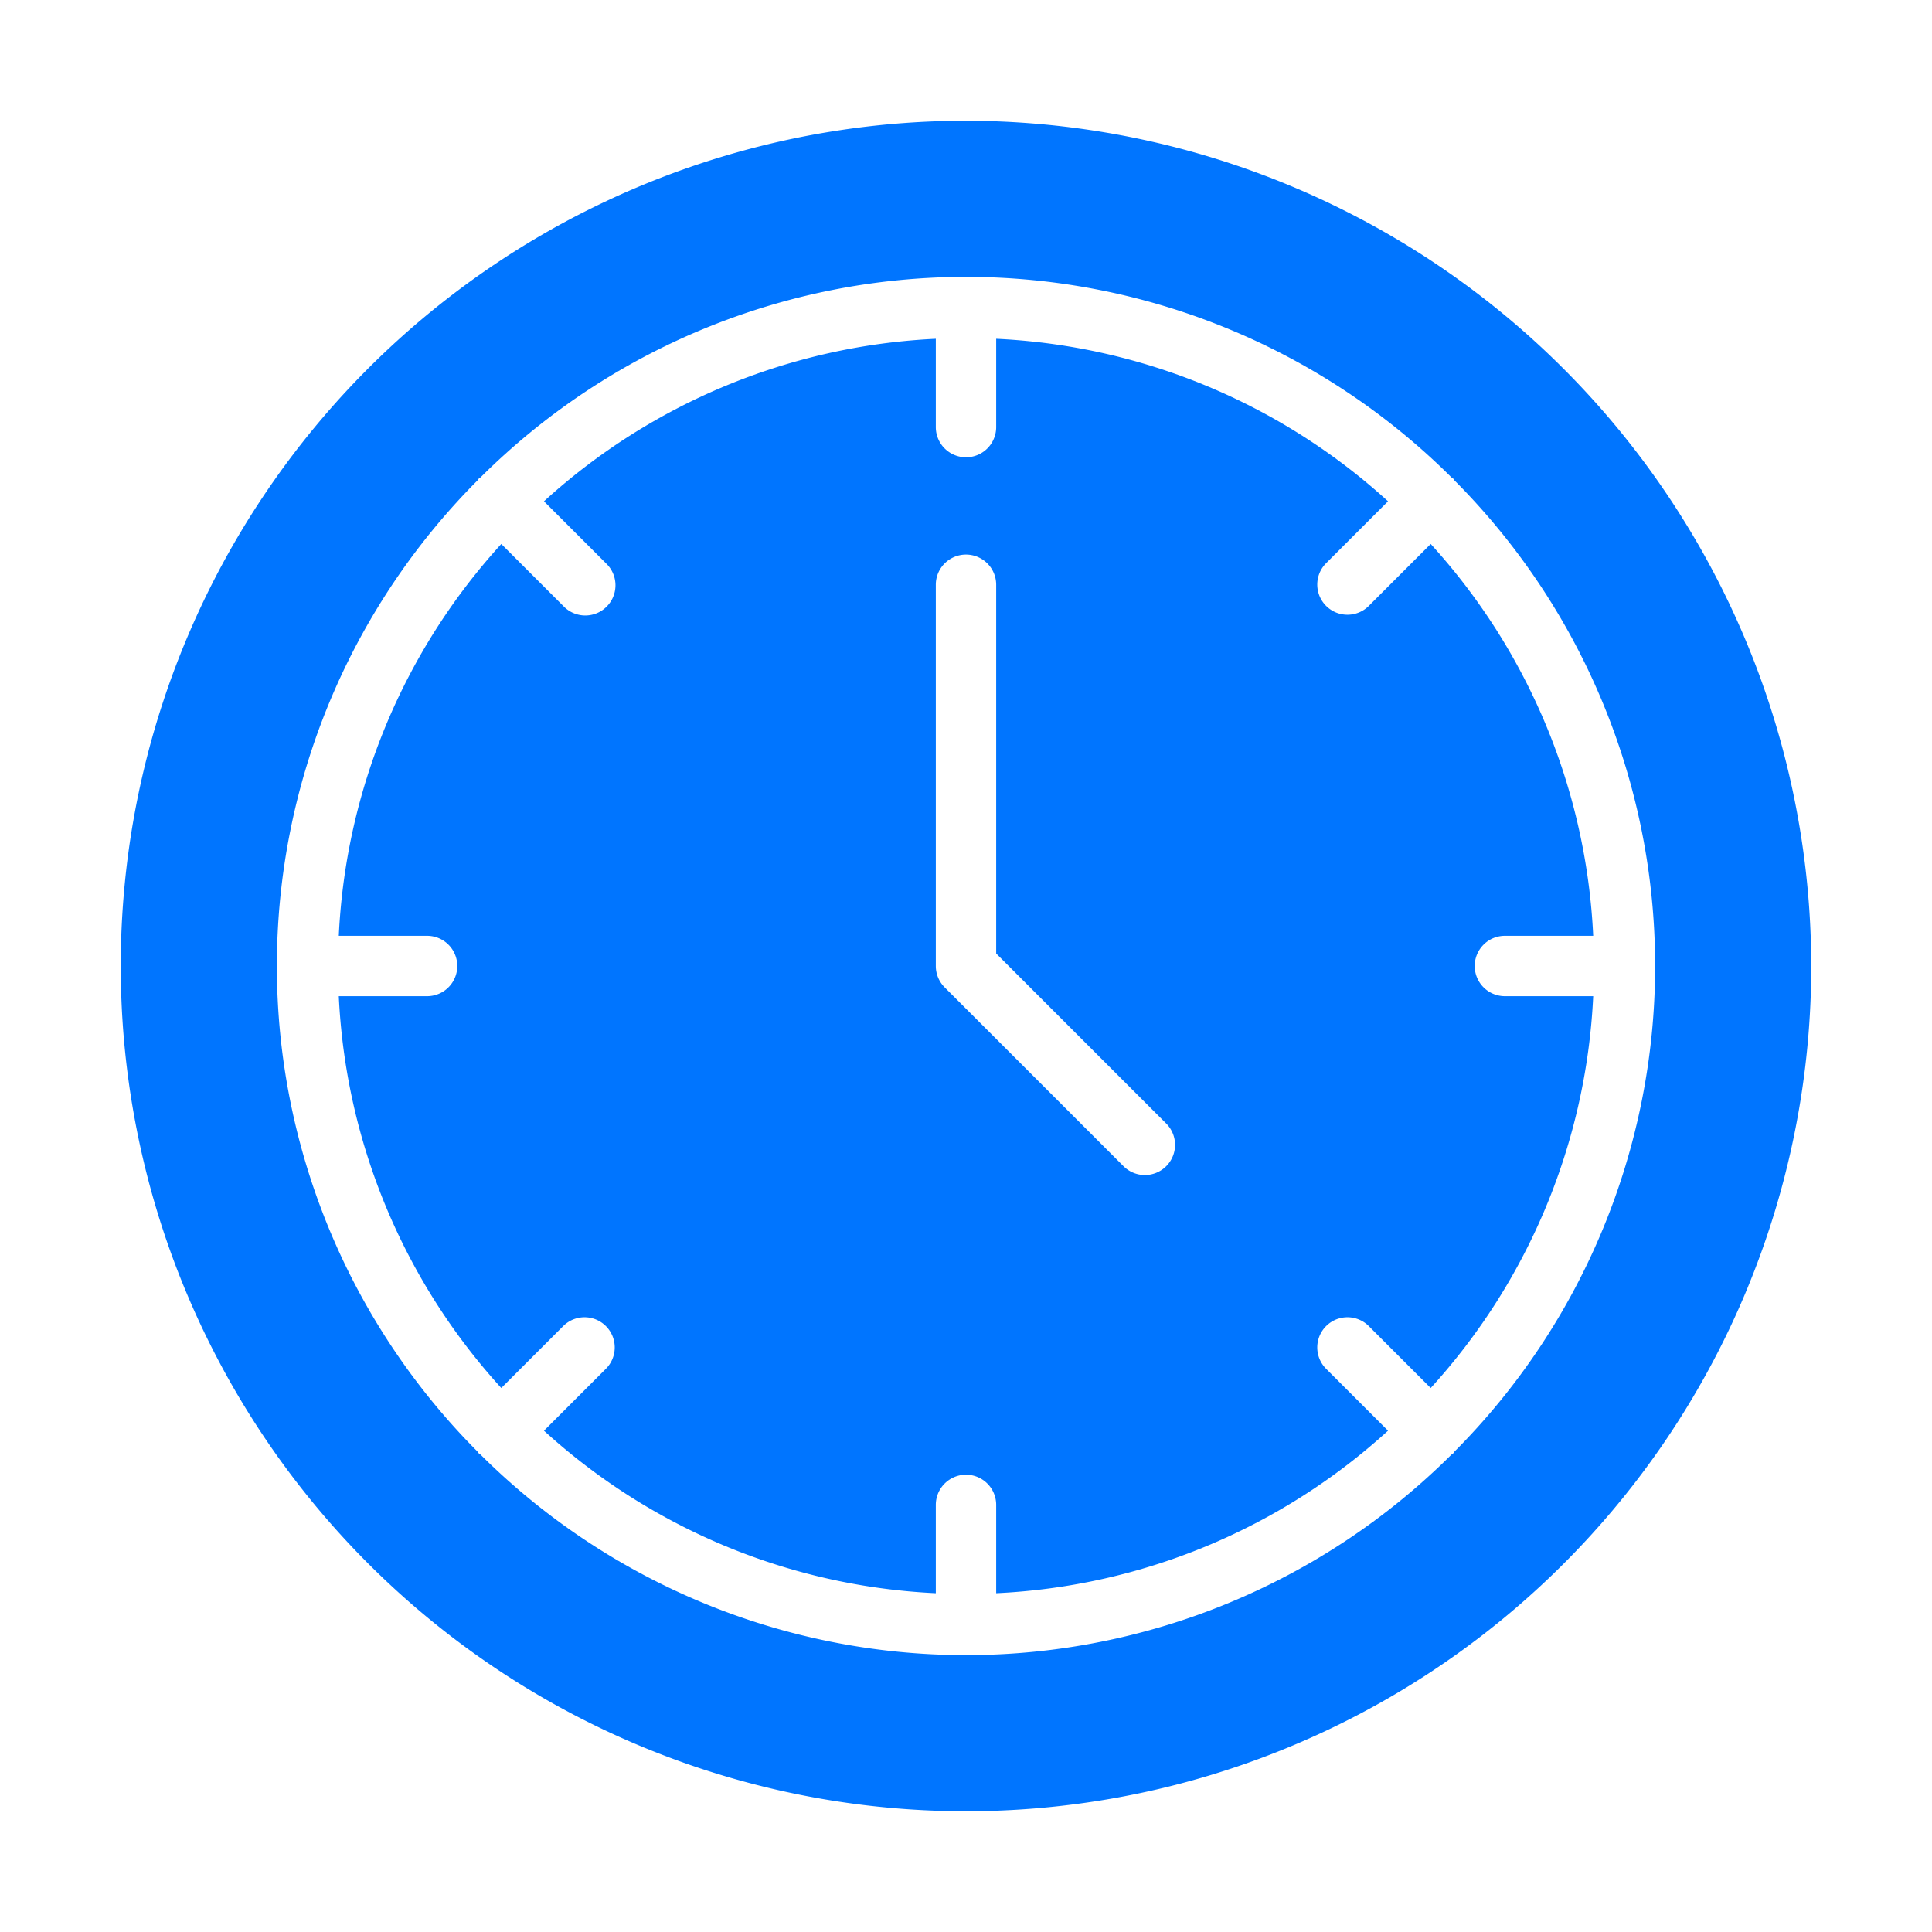 <svg xmlns="http://www.w3.org/2000/svg" id="Layer_1" viewBox="0 0 64 64" data-name="Layer 1" style="&#10;    fill: #0075ff;&#10;"><path d="m32 4a28 28 0 1 0 28 28 28.032 28.032 0 0 0 -28-28zm16.174 44.093c-.013.015-.018.034-.032.049s-.034.019-.049.032a22.788 22.788 0 0 1 -32.186 0c-.015-.013-.034-.018-.049-.032s-.019-.034-.032-.049a22.788 22.788 0 0 1 0-32.186c.013-.015.018-.034.032-.049s.034-.019.049-.032a22.788 22.788 0 0 1 32.186 0c.015.013.034.018.049.032s.019.034.032.049a22.788 22.788 0 0 1 0 32.186z"/><path d="m49.852 31h2.925a20.708 20.708 0 0 0 -5.383-12.98l-2.063 2.063a1 1 0 0 1 -1.414-1.414l2.063-2.063a20.708 20.708 0 0 0 -12.98-5.383v2.925a1 1 0 0 1 -2 0v-2.925a20.708 20.708 0 0 0 -12.98 5.383l2.063 2.063a1 1 0 1 1 -1.414 1.414l-2.063-2.063a20.708 20.708 0 0 0 -5.383 12.98h2.925a1 1 0 0 1 0 2h-2.925a20.708 20.708 0 0 0 5.383 12.98l2.063-2.063a1 1 0 0 1 1.414 1.414l-2.063 2.063a20.708 20.708 0 0 0 12.98 5.383v-2.925a1 1 0 0 1 2 0v2.925a20.708 20.708 0 0 0 12.98-5.383l-2.063-2.063a1 1 0 0 1 1.414-1.414l2.063 2.063a20.708 20.708 0 0 0 5.383-12.98h-2.925a1 1 0 0 1 0-2zm-11.22 7.632a1 1 0 0 1 -1.414 0l-5.925-5.925a1 1 0 0 1 -.293-.707v-12.629a1 1 0 1 1 2 0v12.215l5.632 5.632a1 1 0 0 1 0 1.414z"/></svg>